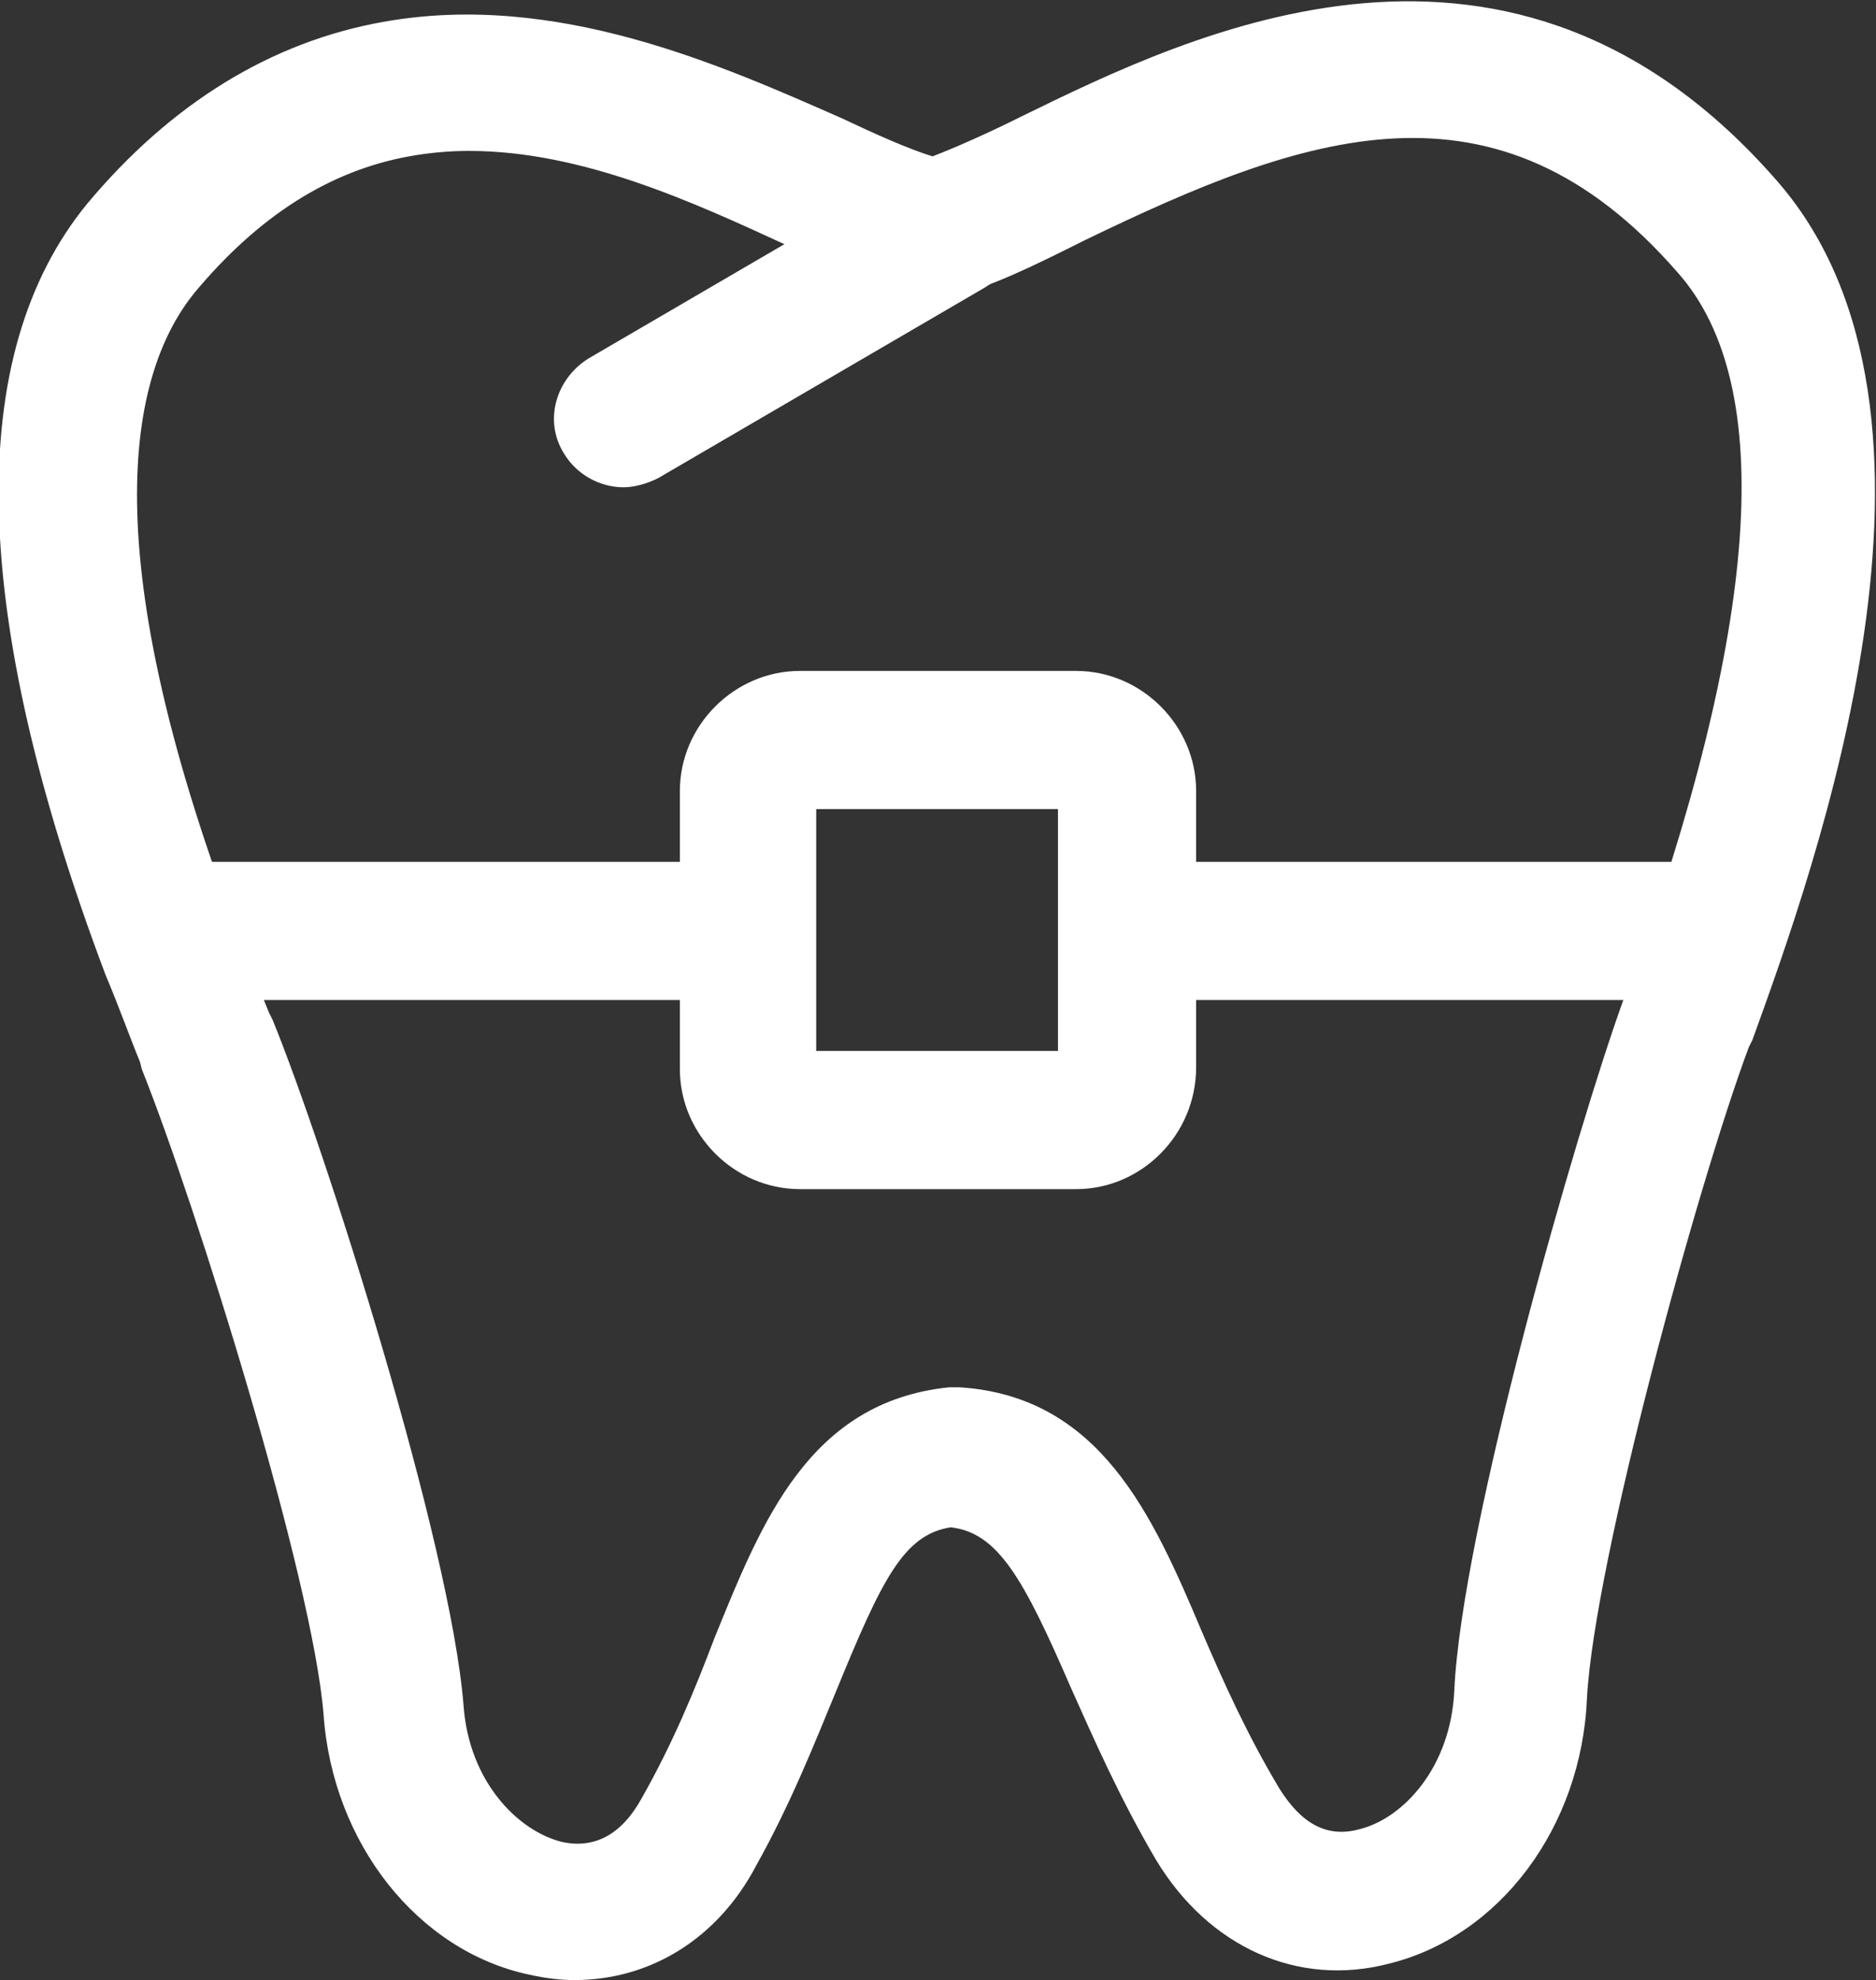 <?xml version="1.0" encoding="utf-8"?>
<svg version="1.1" id="s7Layer_1" xmlns="http://www.w3.org/2000/svg" xmlns:xlink="http://www.w3.org/1999/xlink" x="0px" y="0px" viewBox="0 0 103.2 108.9" style="enable-background:new 0 0 103.2 108.9;" xml:space="preserve">
<rect x="0" y="0" width="103.2" height="108.9" fill="#333333" stroke="none"/>
<style type="text/css">
	.Drop_x0020_Shadow{fill:none;}
	.Round_x0020_Corners_x0020_2_x0020_pt{fill:#FFFFFF;stroke:#fff;stroke-miterlimit:10;}
	.Live_x0020_Reflect_x0020_X{fill:none;}
	.Bevel_x0020_Soft{fill:url(#s7SVGID_1_);}
	.Dusk{fill:#FFFFFF;}
	.Foliage_GS{fill:#fff;}
	.Pompadour_GS{fill-rule:evenodd;clip-rule:evenodd;fill:#fff;}
	.st0{fill:#fff;}
	.st1{fill:#fff;}
</style>
<linearGradient id="s7SVGID_1_" gradientUnits="userSpaceOnUse" x1="-231.842" y1="-229.504" x2="-231.135" y2="-228.797">
	<stop offset="0" style="stop-color:#E6E6EB"></stop>
	<stop offset="0.175" style="stop-color:#E2E2E7"></stop>
	<stop offset="0.355" style="stop-color:#D6D6DB"></stop>
	<stop offset="0.537" style="stop-color:#C2C3C6"></stop>
	<stop offset="0.72" style="stop-color:#A5A7A9"></stop>
	<stop offset="0.903" style="stop-color:#818485"></stop>
	<stop offset="1" style="stop-color:#6B6E6E"></stop>
</linearGradient>
<g>
	<path class="st0" d="M31.6,108.9c-0.8,0-1.6-0.1-2.5-0.3c-6.1-1.3-10.8-7.2-11.3-14.3c-0.6-7.5-7-28-10-35.5l-0.1-0.4
		c-0.5-1.2-1.1-2.9-1.9-4.8c-7.5-19.9-7.8-34.1-1-42.4C9.4,5.7,14.9,2.3,21.1,1.2c9.5-1.7,18.6,2.4,25.2,5.3c1.9,0.9,3.7,1.7,5,2.1
		c1.3-0.5,3.1-1.3,4.9-2.2c9.4-4.6,27-13.2,41.6,3.6l0,0c11.1,12.8,2,37.8-1.4,47.2l-0.2,0.4c-2.8,7.5-8.5,28.3-8.9,35.8
		c-0.3,7.1-4.8,13.1-10.9,14.6c-5,1.3-9.9-0.9-12.8-5.7c-2-3.4-3.4-6.6-4.7-9.5c-2.6-6-4-8.5-6.6-8.8c-2.6,0.4-3.8,2.9-6.3,9
		c-1.2,2.9-2.5,6.2-4.4,9.6C39.5,106.6,35.8,108.9,31.6,108.9z M25.8,8.3c-1.1,0-2.2,0.1-3.3,0.3c-4.4,0.8-8.3,3.3-11.8,7.5
		c-3.4,4.2-5.8,13.6,2.3,35c0.7,1.8,1.3,3.4,1.8,4.6l0.2,0.4c2.9,7.1,9.8,28.8,10.5,37.7c0.3,4.2,3,6.9,5.4,7.5
		c1.8,0.4,3.3-0.4,4.4-2.4c1.7-3,2.9-5.9,4-8.8c2.6-6.4,5.2-13,12.9-13.8l0.3,0l0.3,0c7.7,0.5,10.6,7,13.3,13.4
		c1.2,2.8,2.5,5.7,4.3,8.7c1.2,1.9,2.6,2.7,4.4,2.2c2.4-0.6,5-3.4,5.2-7.6c0.4-8.9,6.7-30.8,9.3-38l0.2-0.4
		c7.3-20,8.3-33.4,2.8-39.6l0,0c-10-11.5-20.6-7.6-32.6-1.8c-2.8,1.4-5.2,2.6-7.4,3.1l-0.8,0.2l-0.8-0.2c-2.1-0.4-4.6-1.5-7.4-2.8
		C38.1,11.1,32,8.3,25.8,8.3z"></path>
	<path class="st0" d="M34.3,26.8c-1.3,0-2.6-0.7-3.3-1.9c-1.1-1.8-0.4-4.1,1.4-5.2L50.4,9.2c1.8-1.1,4.1-0.4,5.2,1.4
		c1.1,1.8,0.4,4.1-1.4,5.2L36.2,26.3C35.6,26.6,34.9,26.8,34.3,26.8z"></path>
	<path class="st0" d="M59.2,65.4H44c-3.6,0-6.6-3-6.6-6.6V43.5c0-3.6,3-6.6,6.6-6.6h15.2c3.6,0,6.6,3,6.6,6.6v15.2
		C65.8,62.4,62.8,65.4,59.2,65.4z M44.9,57.8h13.3V44.5H44.9V57.8z"></path>
	<rect x="9.4" y="47.4" class="st0" width="31.7" height="7.6"></rect>
	<rect x="62" y="47.4" class="st0" width="32.5" height="7.6"></rect>
</g>
</svg>